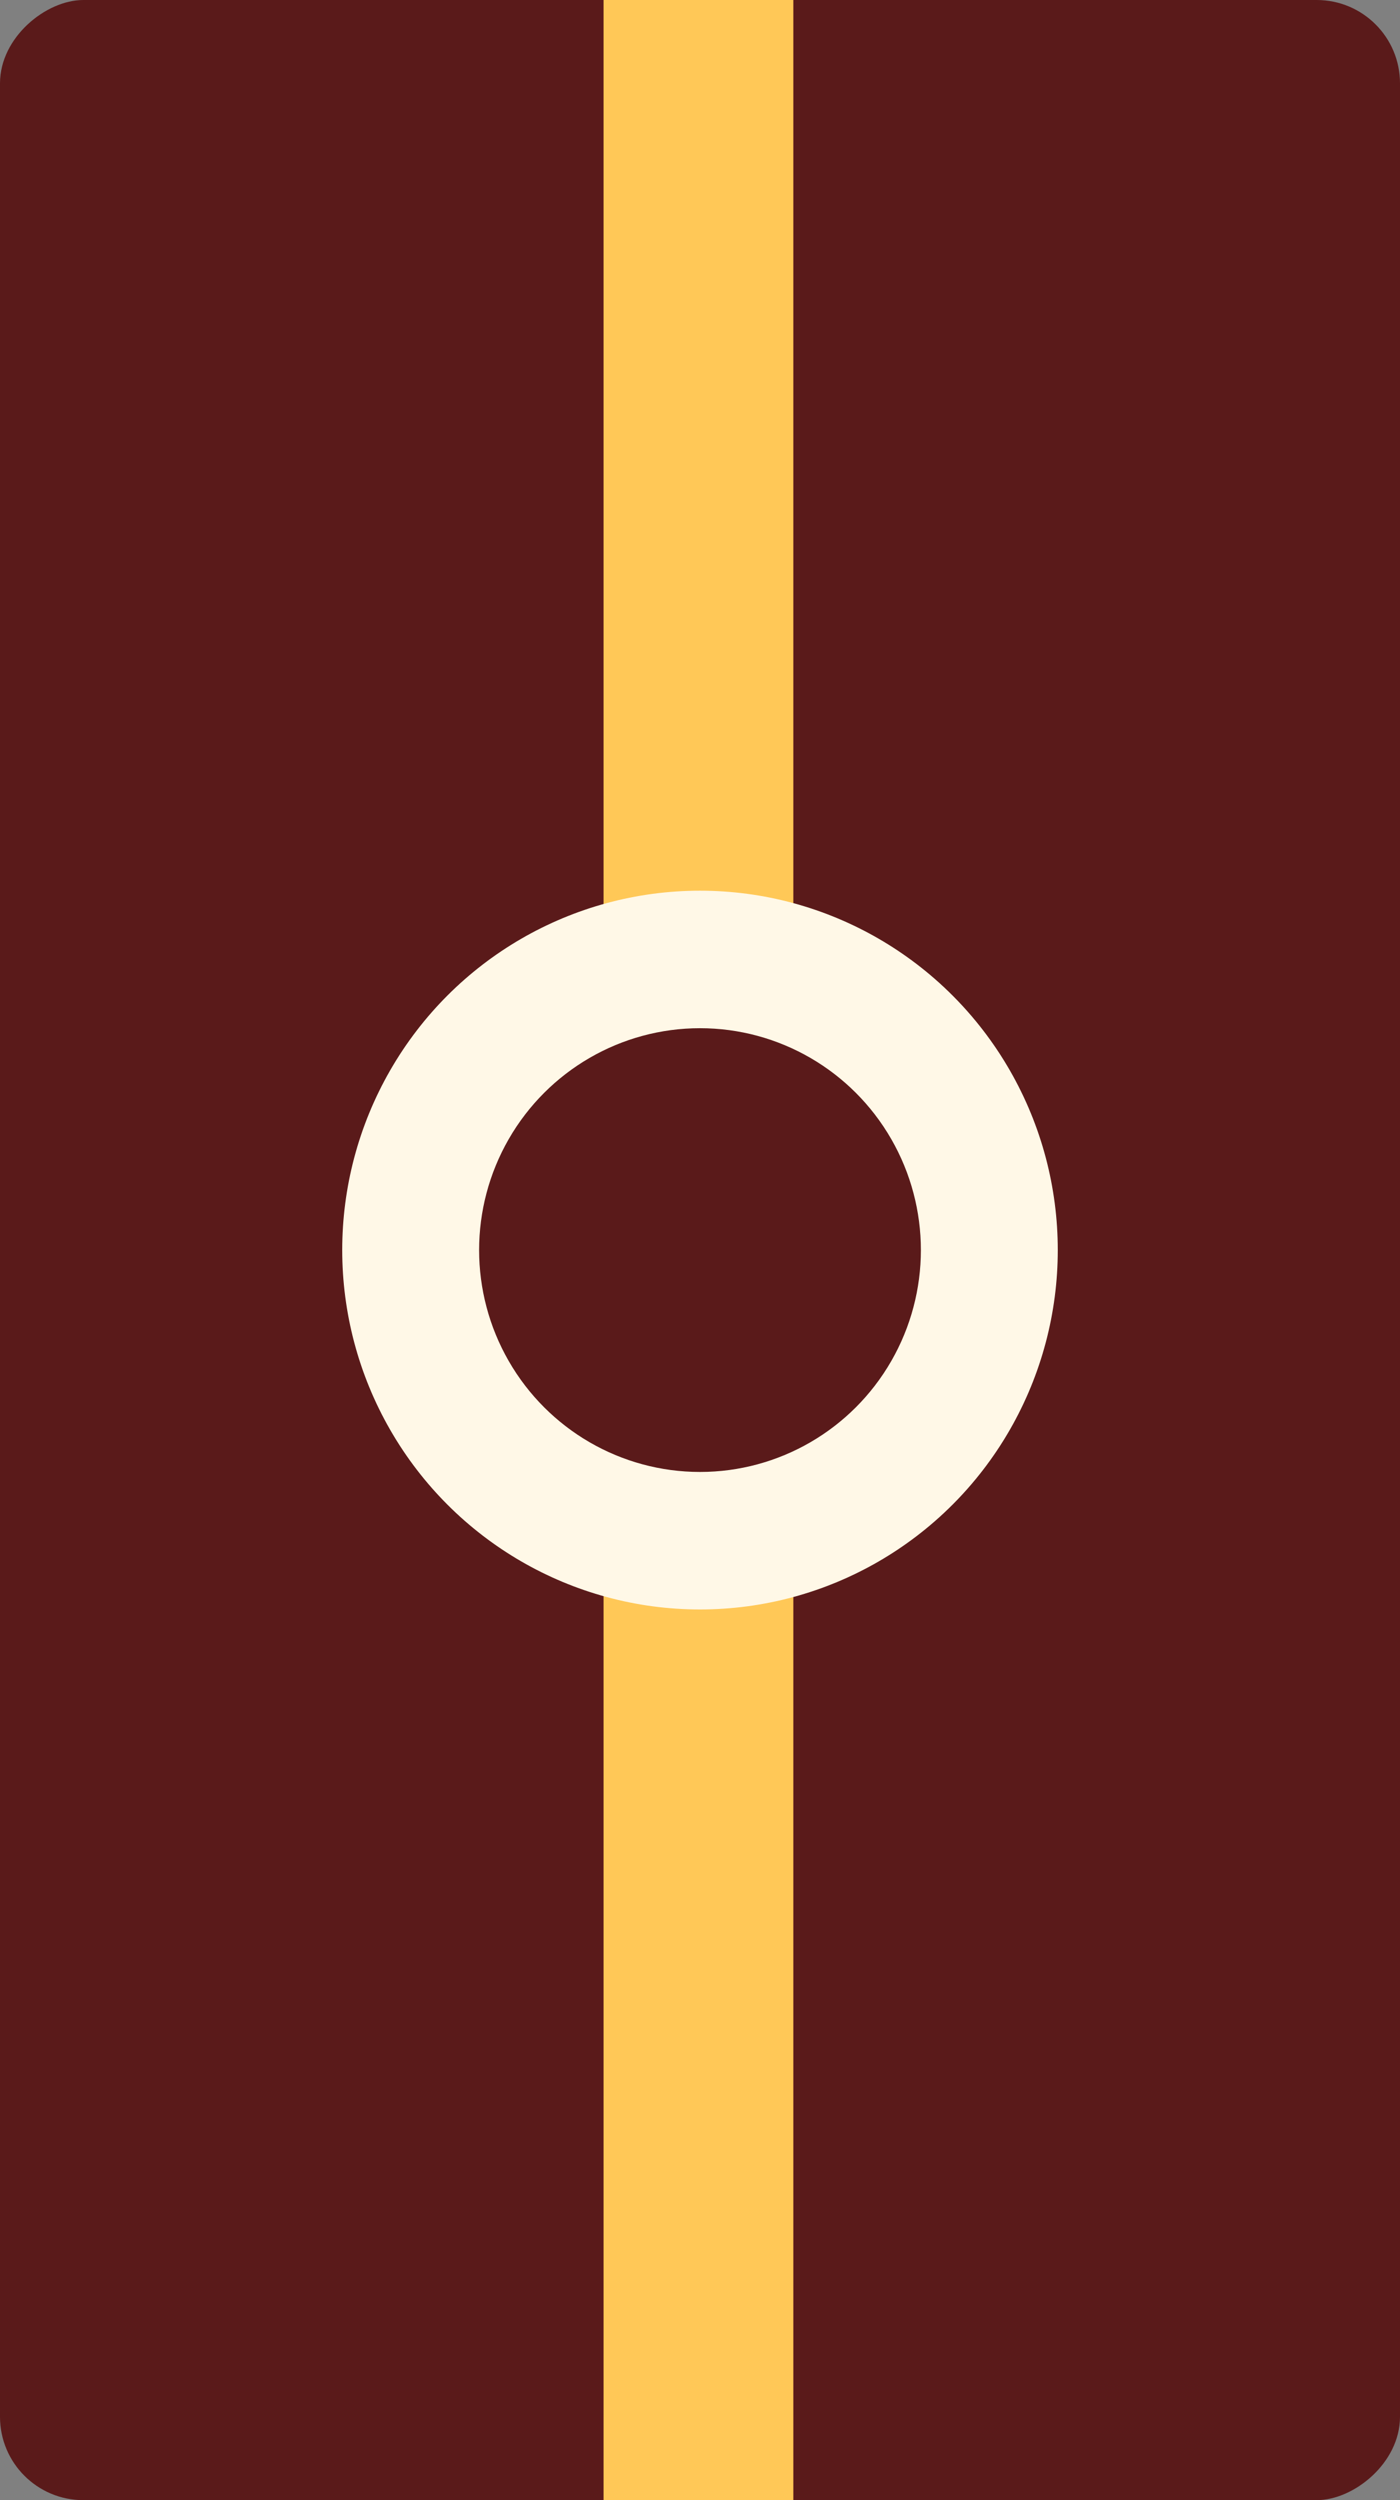 <svg width="84" height="150" viewBox="0 0 84 150" fill="none" xmlns="http://www.w3.org/2000/svg">
<rect x="0" y="0" width="84" height="150" fill="#808080" stroke="none"/>
<g clip-path="url(#clip0_8_97)">
<rect x="84" width="150" height="84" rx="5" transform="rotate(90 84 0)" fill="#5A1A1A"/>
<rect x="47.6" y="474" width="11.387" height="799" transform="rotate(-180 47.6 474)" fill="#FFC857"/>
<ellipse cx="42" cy="75" rx="21.562" ry="21.467" transform="rotate(90 42 75)" fill="#FFF8E7"/>
<ellipse cx="42" cy="75" rx="13.312" ry="13.253" transform="rotate(90 42 75)" fill="#5A1A1A"/>
</g>
<defs>
<clipPath id="clip0_8_97">
<rect x="84" width="150" height="84" rx="5" transform="rotate(90 84 0)" fill="white"/>
</clipPath>
</defs>
</svg>
